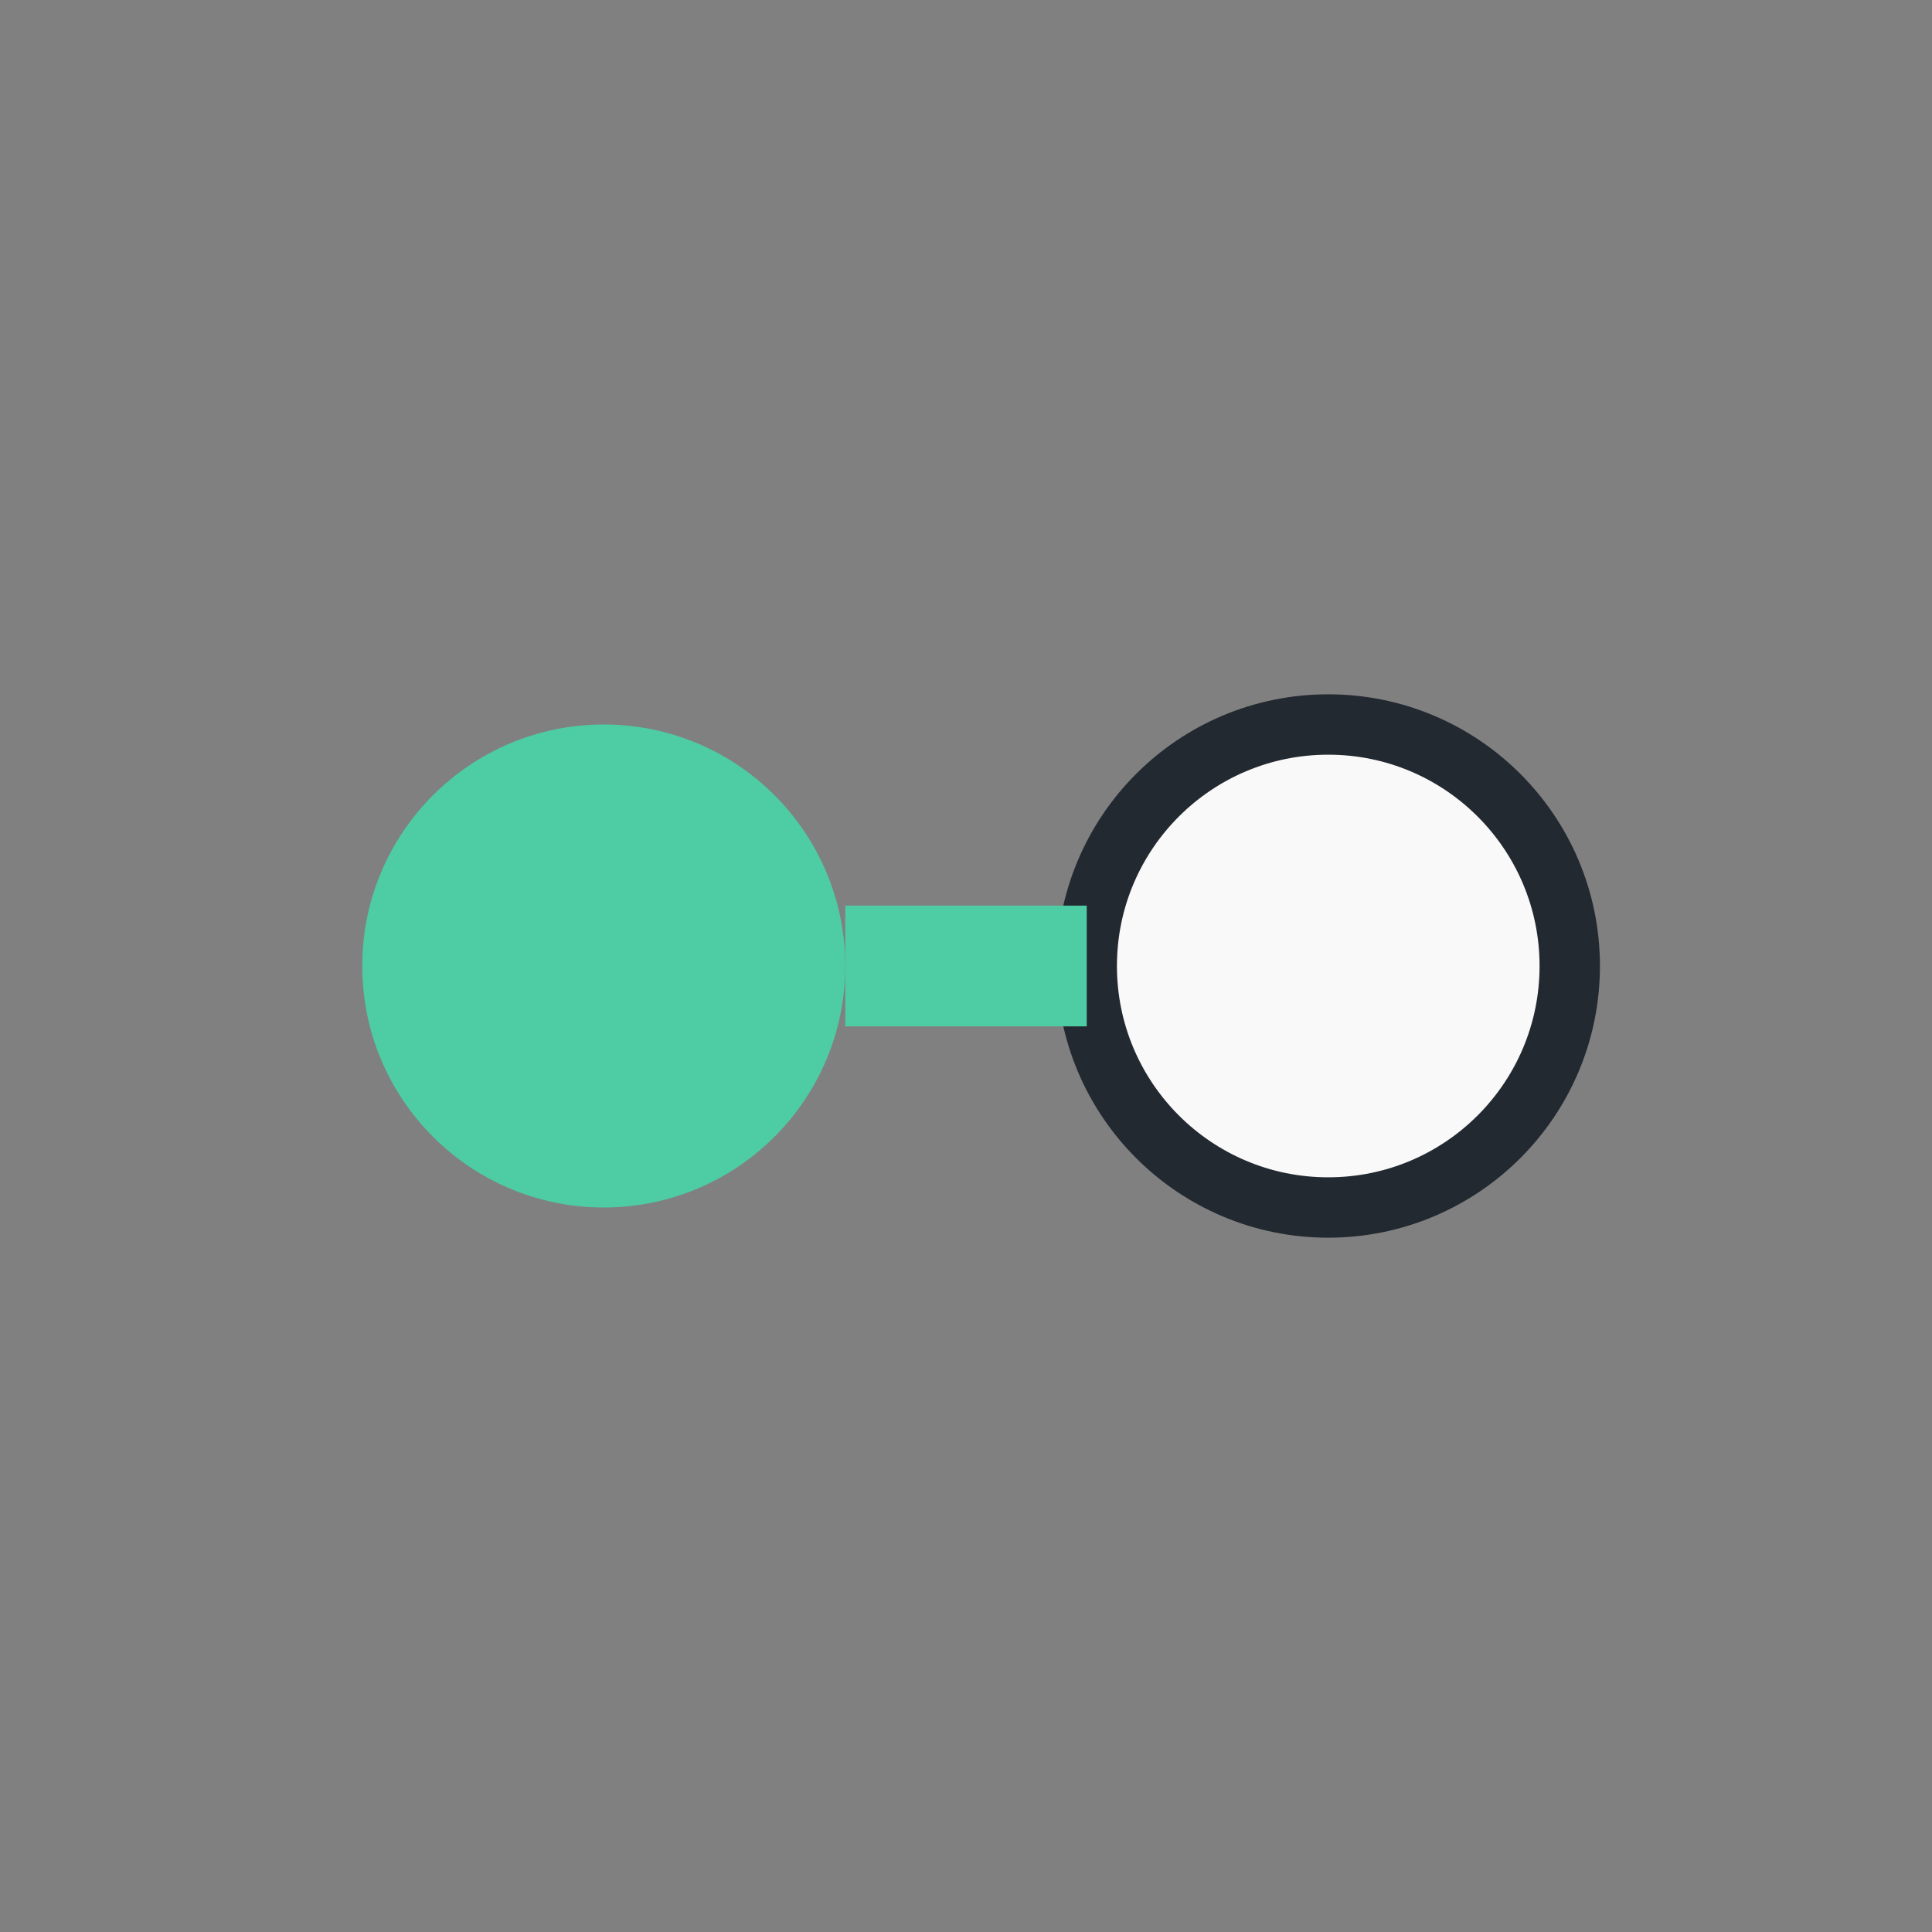 <?xml version="1.0" encoding="UTF-8"?>
<svg xmlns="http://www.w3.org/2000/svg" width="32" height="32" viewBox="0 0 32 32"><rect x="0" y="0" width="32" height="32" fill="#808080" stroke="none"/><circle cx="10" cy="16" r="4" fill="#4ECCA3"/><circle cx="22" cy="16" r="4" fill="#F9F9F9" stroke="#232931"/><path d="M14 16h4" stroke="#4ECCA3" stroke-width="2"/></svg>
